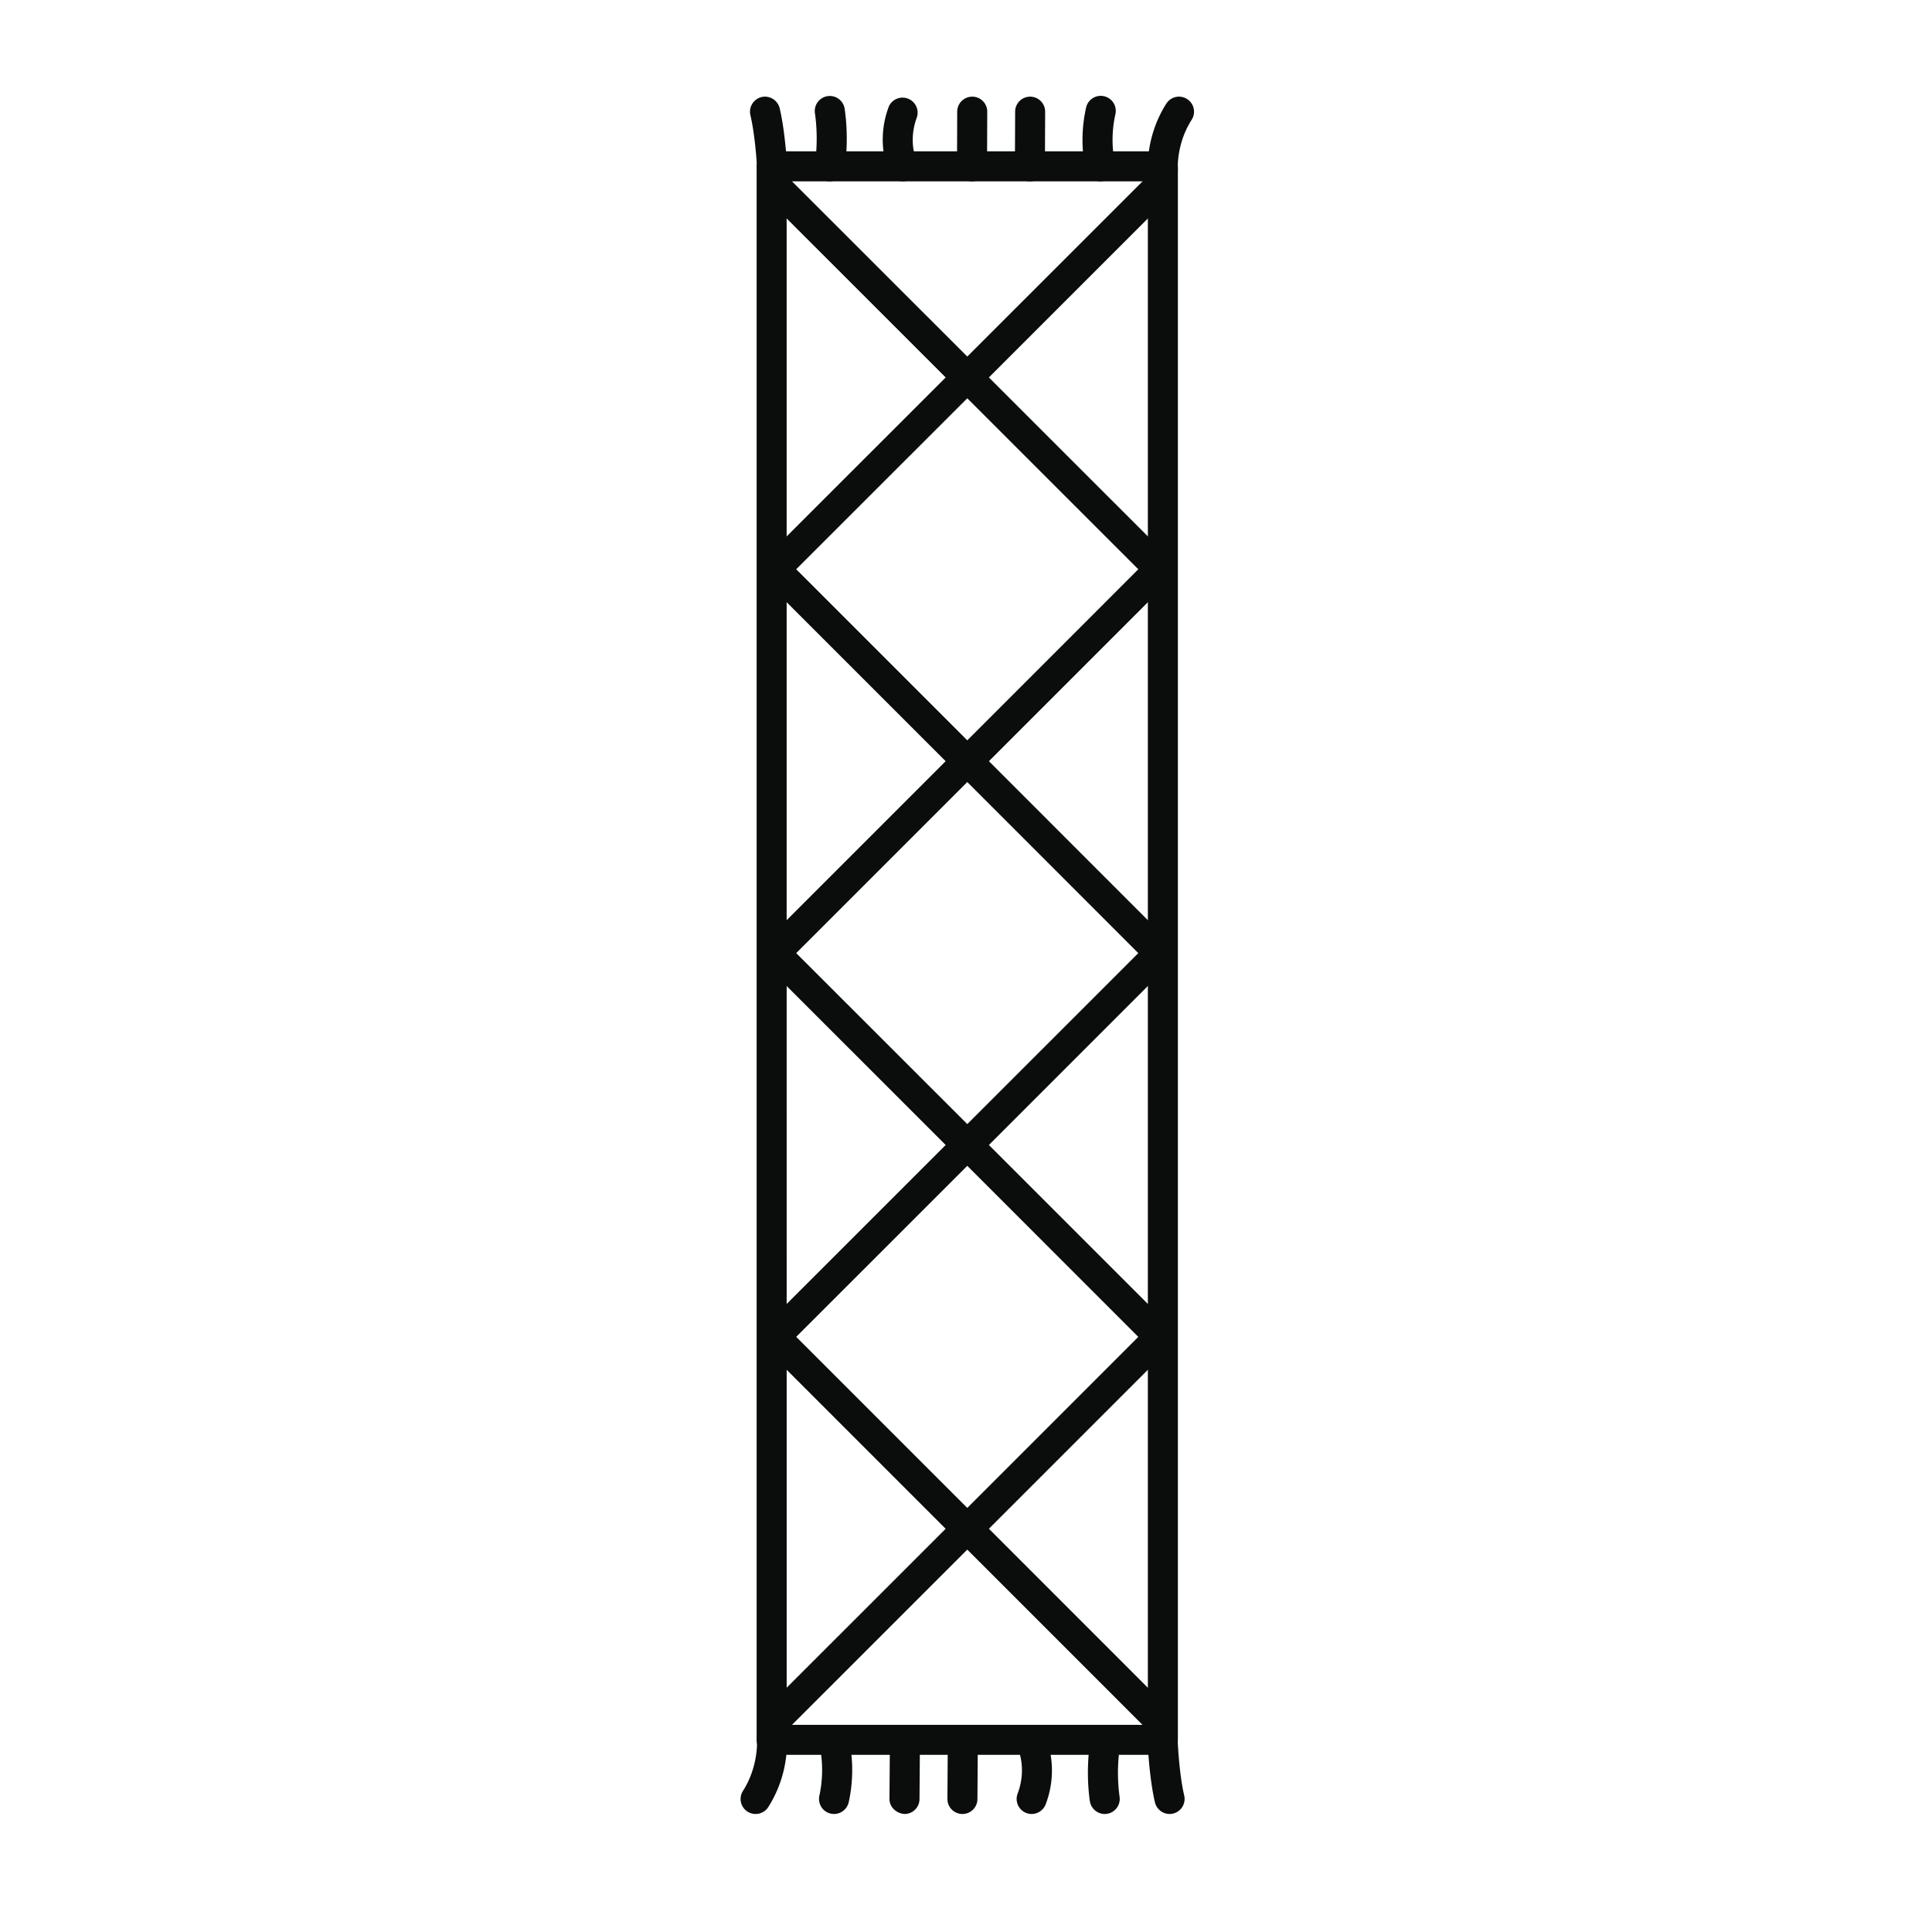 <svg xmlns="http://www.w3.org/2000/svg" fill="none" viewBox="0 0 60 60"><path fill="#0B0C0C" d="M36.114 54.498h-12.15a.466.466 0 0 1-.466-.466V5.166c0-.258.208-.466.466-.466h12.15c.258 0 .466.208.466.466v48.866a.466.466 0 0 1-.466.466m-11.683-.932h11.217V5.632H24.43z"/><path fill="#0B0C0C" d="M23.976 5.632a.466.466 0 0 1-.466-.441c0-.01-.052-.968-.206-1.615a.47.47 0 0 1 .347-.562.47.47 0 0 1 .562.346c.173.73.227 1.74.23 1.781a.467.467 0 0 1-.442.491zM25.769 5.632a.467.467 0 0 1-.46-.547c0-.006.12-.715.002-1.552a.467.467 0 1 1 .924-.13c.141.99-.001 1.81-.008 1.845a.47.47 0 0 1-.458.384M28.033 5.63a.47.47 0 0 1-.419-.263c-.017-.038-.436-.94-.008-2.066a.468.468 0 0 1 .872.333c-.28.74-.03 1.312-.019 1.335a.468.468 0 0 1-.426.662M30.187 5.632a.466.466 0 0 1-.466-.467l.006-1.698c0-.258.21-.465.467-.465.259 0 .467.21.466.467l-.007 1.698c0 .258-.21.465-.466.465M31.985 5.632h-.001a.465.465 0 0 1-.465-.467l.007-1.698a.465.465 0 1 1 .932.002l-.007 1.698c0 .258-.21.465-.466.465M34.173 5.632a.465.465 0 0 1-.448-.34c-.01-.035-.235-.86-.001-1.924a.467.467 0 1 1 .911.2c-.18.826-.013 1.468-.01 1.474a.468.468 0 0 1-.452.59M36.113 5.75a.465.465 0 0 1-.464-.426c-.004-.043-.083-1.081.573-2.107a.466.466 0 1 1 .786.503c-.479.75-.43 1.52-.43 1.528a.466.466 0 0 1-.428.5zM36.323 56.335a.47.47 0 0 1-.455-.36c-.173-.732-.221-1.76-.223-1.804a.466.466 0 0 1 .446-.487.475.475 0 0 1 .487.446c0 .009.045.984.199 1.632a.468.468 0 0 1-.455.573M34.308 56.335a.47.47 0 0 1-.462-.4c-.14-.992.008-1.833.014-1.868a.467.467 0 0 1 .92.166 5.6 5.6 0 0 0-.01 1.571.467.467 0 0 1-.462.531M32.039 56.335a.467.467 0 0 1-.436-.632c.283-.744.033-1.338.022-1.364a.47.47 0 0 1 .238-.613.465.465 0 0 1 .613.231c.019.038.425.957-.001 2.077a.47.47 0 0 1-.436.301M29.889 56.335h-.003a.466.466 0 0 1-.463-.469l.011-1.718a.465.465 0 0 1 .466-.464h.003a.466.466 0 0 1 .464.469l-.012 1.719a.465.465 0 0 1-.466.463M28.09 56.335c-.245-.015-.47-.21-.467-.47l.013-1.719a.465.465 0 0 1 .466-.462c.26.044.47.211.467.47l-.013 1.719a.465.465 0 0 1-.467.462M25.902 56.335a.467.467 0 0 1-.456-.566c.182-.83.017-1.495.016-1.502a.467.467 0 0 1 .903-.235c.01.035.226.877-.007 1.937a.47.47 0 0 1-.456.366M23.467 56.335a.466.466 0 0 1-.393-.718c.48-.752.435-1.544.435-1.551a.47.47 0 0 1 .432-.5c.216-.01.478.173.497.43a3.75 3.75 0 0 1-.578 2.124.47.47 0 0 1-.393.215"/><path fill="#0B0C0C" d="M30.04 12.2a.46.46 0 0 1-.33-.137l-5.972-5.971a.465.465 0 1 1 .659-.659l5.643 5.64 5.642-5.64a.465.465 0 1 1 .659.659l-5.972 5.971a.46.46 0 0 1-.329.137"/><path fill="#0B0C0C" d="M30.04 24.12a.46.46 0 0 1-.33-.138l-5.972-5.972a.46.46 0 0 1-.137-.33c0-.123.048-.242.137-.33l5.973-5.97a.465.465 0 0 1 .658 0l5.972 5.97a.465.465 0 0 1 0 .66l-5.972 5.972a.46.46 0 0 1-.329.137m-5.313-6.44 5.313 5.313 5.311-5.313-5.311-5.31z"/><path fill="#0B0C0C" d="M30.04 36.037a.46.46 0 0 1-.33-.137l-5.972-5.971a.46.46 0 0 1-.137-.33c0-.123.048-.242.137-.329l5.973-5.973a.46.46 0 0 1 .329-.136.46.46 0 0 1 .33.136l5.97 5.973a.465.465 0 0 1 0 .659L30.37 35.9a.46.46 0 0 1-.33.137M24.727 29.6l5.313 5.31 5.311-5.31-5.311-5.313z"/><path fill="#0B0C0C" d="M30.04 47.956a.46.46 0 0 1-.33-.136l-5.972-5.973a.46.46 0 0 1-.137-.33c0-.123.048-.242.137-.329l5.973-5.971a.465.465 0 0 1 .658 0l5.972 5.971a.465.465 0 0 1 0 .659l-5.972 5.972a.46.46 0 0 1-.329.137m-5.313-6.439 5.313 5.313 5.311-5.312-5.311-5.312z"/><path fill="#0B0C0C" d="M24.067 53.903a.465.465 0 0 1-.33-.796l5.974-5.972a.46.46 0 0 1 .329-.137.46.46 0 0 1 .33.137l5.97 5.972a.465.465 0 1 1-.658.66l-5.642-5.643-5.643 5.642a.46.46 0 0 1-.33.137"/></svg>
